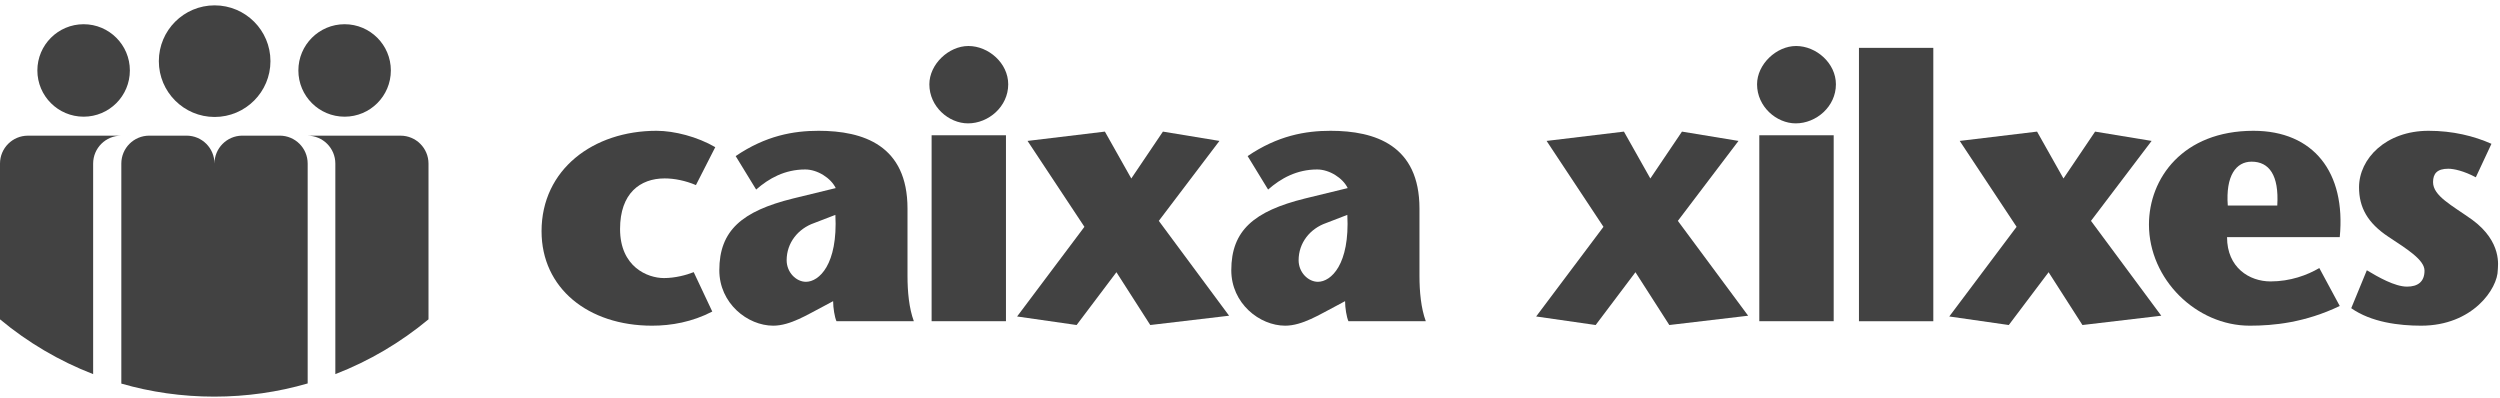 <svg width="132" height="21" viewBox="0 0 132 21" fill="none" xmlns="http://www.w3.org/2000/svg">
<path d="M14.28 3.229C14.28 1.601 12.959 0.283 11.333 0.283C9.706 0.283 8.387 1.601 8.387 3.229C8.387 4.855 9.706 6.176 11.333 6.176C12.959 6.176 14.28 4.855 14.28 3.229Z" fill="#424242"/>
<path d="M6.857 3.72C6.857 2.373 5.764 1.279 4.416 1.279C3.069 1.279 1.973 2.373 1.973 3.72C1.973 5.07 3.069 6.161 4.416 6.161C5.764 6.161 6.857 5.07 6.857 3.72Z" fill="#424242"/>
<path d="M20.637 3.72C20.637 2.373 19.544 1.279 18.196 1.279C16.847 1.279 15.754 2.373 15.754 3.72C15.754 5.07 16.847 6.161 18.196 6.161C19.544 6.161 20.637 5.07 20.637 3.72Z" fill="#424242"/>
<path d="M4.918 8.638C4.918 7.822 5.578 7.163 6.394 7.163H1.476C0.66 7.163 0 7.822 0 8.638V16.861C1.46 18.074 3.118 19.059 4.918 19.754V8.638Z" fill="#424242"/>
<path d="M22.625 8.638C22.625 7.822 21.962 7.163 21.148 7.163H16.23C17.047 7.163 17.706 7.822 17.706 8.638V19.754C19.506 19.059 21.163 18.074 22.625 16.861V8.638Z" fill="#424242"/>
<path d="M16.245 20.246V8.637C16.245 7.821 15.585 7.162 14.77 7.162H14.746H12.779C11.974 7.173 11.324 7.829 11.324 8.637C11.324 7.821 10.664 7.162 9.849 7.162H7.882C7.066 7.162 6.406 7.821 6.406 8.637V20.254C7.965 20.703 9.611 20.942 11.311 20.942C13.025 20.942 14.68 20.701 16.245 20.246Z" fill="#424242"/>
<path d="M37.608 16.45C36.549 17 35.448 17.196 34.428 17.196C31.049 17.196 28.594 15.213 28.594 12.209C28.594 8.948 31.325 6.906 34.663 6.906C35.606 6.906 36.823 7.221 37.766 7.77L36.745 9.773C36.196 9.538 35.606 9.42 35.094 9.42C33.799 9.42 32.739 10.205 32.739 12.091C32.739 14.094 34.192 14.682 35.055 14.682C35.645 14.682 36.235 14.525 36.628 14.369L37.608 16.45Z" fill="#424242"/>
<path d="M42.989 11.776C42.142 12.071 41.535 12.817 41.535 13.74C41.535 14.389 42.045 14.879 42.554 14.879C43.242 14.879 44.245 13.975 44.108 11.345L42.989 11.776ZM43.44 16.195C42.675 16.588 41.73 17.196 40.828 17.196C39.472 17.196 37.98 16.018 37.98 14.27C37.98 12.169 39.178 11.149 41.87 10.481L44.127 9.931C43.871 9.401 43.164 8.948 42.516 8.948C41.435 8.948 40.593 9.42 39.925 10.009L38.843 8.241C40.435 7.161 41.889 6.906 43.222 6.906C45.581 6.906 47.916 7.672 47.916 11.011V14.565C47.916 15.39 47.996 16.273 48.251 16.961H44.166C44.069 16.745 43.989 16.254 43.989 15.901L43.44 16.195Z" fill="#424242"/>
<path d="M53.115 16.961H49.189V7.142H53.115V16.961ZM49.07 4.452C49.07 3.391 50.091 2.429 51.132 2.429C52.193 2.429 53.234 3.332 53.234 4.452C53.234 5.63 52.193 6.514 51.113 6.514C50.091 6.514 49.07 5.63 49.07 4.452Z" fill="#424242"/>
<path d="M60.734 17.161L58.947 14.373L56.845 17.161L53.703 16.71L57.257 11.976L54.254 7.44L58.338 6.949L59.732 9.424L61.402 6.949L64.386 7.44L61.185 11.662L64.896 16.67L60.734 17.161Z" fill="#424242"/>
<path d="M70.02 11.776C69.174 12.071 68.567 12.817 68.567 13.74C68.567 14.389 69.077 14.879 69.586 14.879C70.274 14.879 71.276 13.975 71.139 11.345L70.02 11.776ZM70.471 16.195C69.706 16.588 68.762 17.196 67.86 17.196C66.504 17.196 65.012 16.018 65.012 14.27C65.012 12.169 66.209 11.149 68.901 10.481L71.159 9.931C70.903 9.401 70.196 8.948 69.547 8.948C68.467 8.948 67.624 9.42 66.956 10.009L65.875 8.241C67.467 7.161 68.92 6.906 70.254 6.906C72.612 6.906 74.948 7.672 74.948 11.011V14.565C74.948 15.39 75.028 16.273 75.282 16.961H71.198C71.1 16.745 71.02 16.254 71.02 15.901L70.471 16.195Z" fill="#424242"/>
<path d="M88.14 17.161L86.352 14.373L84.251 17.161L81.109 16.71L84.663 11.976L81.66 7.44L85.744 6.949L87.138 9.424L88.808 6.949L91.792 7.44L88.591 11.662L92.302 16.67L88.14 17.161Z" fill="#424242"/>
<path d="M96.819 16.961H92.891V7.142H96.819V16.961ZM92.773 4.452C92.773 3.391 93.795 2.429 94.834 2.429C95.895 2.429 96.936 3.332 96.936 4.452C96.936 5.63 95.895 6.514 94.815 6.514C93.795 6.514 92.773 5.63 92.773 4.452Z" fill="#424242"/>
<path d="M98.153 2.527H102.079V16.961H98.153V2.527Z" fill="#424242"/>
<path d="M109.953 17.161L108.166 14.373L106.064 17.161L102.922 16.71L106.476 11.976L103.473 7.44L107.557 6.949L108.951 9.424L110.621 6.949L113.605 7.44L110.404 11.662L114.115 16.67L109.953 17.161Z" fill="#424242"/>
<path d="M120.24 10.853C120.338 9.243 119.808 8.536 118.885 8.536C118.06 8.536 117.51 9.282 117.627 10.853H120.24ZM117.588 12.522C117.588 14.133 118.767 14.859 119.886 14.859C120.927 14.859 121.83 14.525 122.459 14.152L123.539 16.156C121.693 17.039 120.043 17.196 118.787 17.196C115.959 17.196 113.465 14.742 113.465 11.855C113.465 9.42 115.252 6.906 118.982 6.906C122.144 6.906 123.873 9.086 123.539 12.522H117.588Z" fill="#424242"/>
<path d="M130.723 9.361C130.096 9.027 129.565 8.909 129.27 8.909C128.682 8.909 128.465 9.165 128.465 9.616C128.465 10.342 129.448 10.833 130.528 11.6C132.137 12.778 131.883 14.074 131.883 14.251C131.883 15.232 130.567 17.196 127.836 17.196C126.678 17.196 125.205 17.019 124.145 16.273L124.969 14.27C125.559 14.624 126.444 15.134 127.09 15.134C127.66 15.134 128.014 14.879 128.014 14.29C128.014 13.721 127.09 13.151 126.11 12.503C125.01 11.776 124.557 10.952 124.557 9.892C124.557 8.379 125.971 6.906 128.229 6.906C129.506 6.906 130.625 7.182 131.549 7.593L130.723 9.361Z" fill="#424242"/>
</svg>
